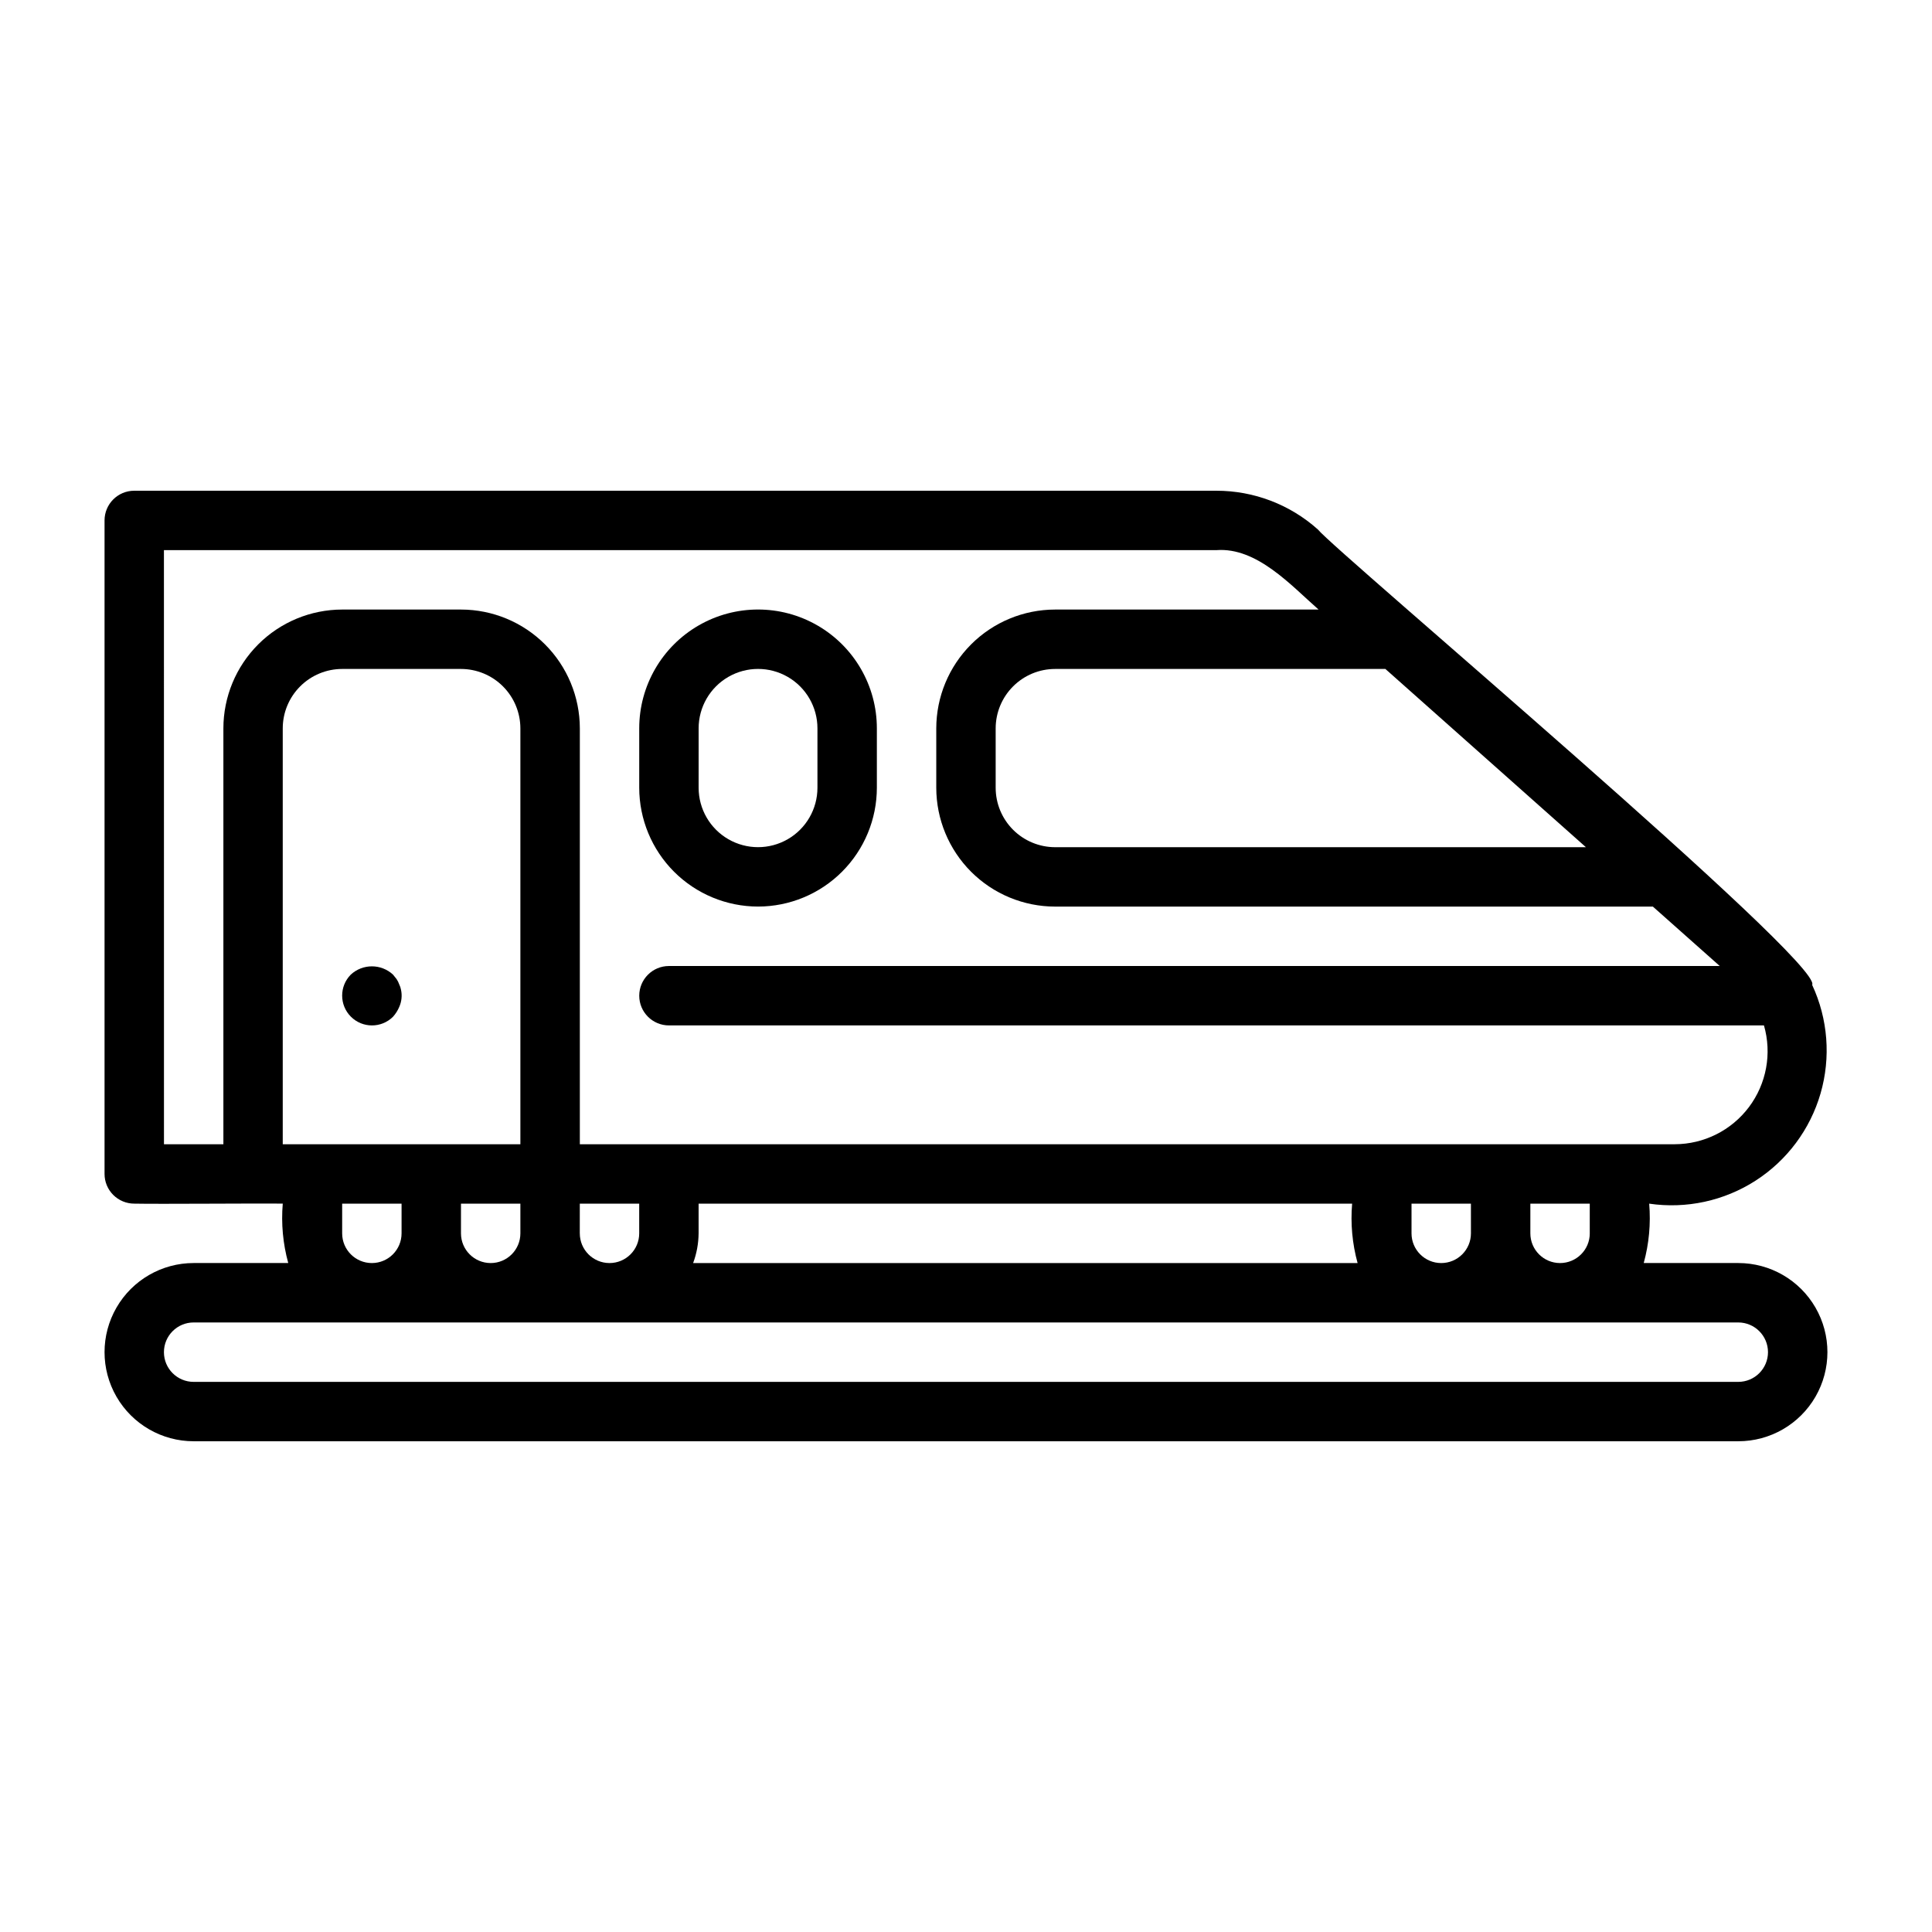 <?xml version="1.0" encoding="UTF-8"?>
<!-- Uploaded to: SVG Repo, www.svgrepo.com, Generator: SVG Repo Mixer Tools -->
<svg fill="#000000" width="800px" height="800px" version="1.1" viewBox="144 144 512 512" xmlns="http://www.w3.org/2000/svg">
 <g>
  <path d="m581.05 462.98c9.824 1.441 19.836-0.719 28.188-6.09 8.348-5.371 14.469-13.586 17.23-23.121 2.758-9.535 1.969-19.75-2.223-28.75 3.094-5.91-126.36-114.91-130.99-120.7-7.394-6.621-16.973-10.277-26.898-10.27h-286.78c-4.348 0-7.871 3.523-7.871 7.871v173.18c0 2.09 0.828 4.09 2.305 5.566 1.477 1.477 3.477 2.309 5.566 2.309 6.332 0.141 33.812-0.102 39.359 0-0.449 5.289 0.043 10.621 1.453 15.742h-25.07c-8.434 0-16.23 4.5-20.449 11.809-4.219 7.305-4.219 16.309 0 23.617 4.219 7.305 12.016 11.805 20.449 11.805h409.35c8.438 0 16.234-4.5 20.453-11.805 4.219-7.309 4.219-16.312 0-23.617-4.219-7.309-12.016-11.809-20.453-11.809h-25.066c1.406-5.121 1.898-10.453 1.449-15.742zm-16.766-94.465h-140.68c-4.172-0.008-8.176-1.668-11.125-4.617-2.953-2.953-4.613-6.953-4.617-11.129v-15.742c0.004-4.176 1.664-8.176 4.617-11.129 2.949-2.953 6.953-4.613 11.125-4.617h87.539zm-376.84-78.723h278.91c10.727-0.816 19.766 9.332 27.078 15.742l-69.824 0.004c-8.348 0.008-16.352 3.328-22.254 9.23s-9.223 13.91-9.234 22.258v15.742c0.012 8.348 3.332 16.352 9.234 22.258 5.902 5.902 13.906 9.223 22.254 9.23h158.42l17.719 15.742-278.47 0.004c-4.348 0-7.871 3.523-7.871 7.871s3.523 7.871 7.871 7.871h290.19c2.144 7.438 0.672 15.449-3.973 21.637-4.648 6.188-11.934 9.836-19.672 9.852h-46.129-244.03v-110.21c-0.012-8.348-3.332-16.355-9.234-22.258-5.902-5.902-13.906-9.223-22.254-9.23h-31.488c-8.352 0.008-16.355 3.328-22.258 9.23-5.902 5.902-9.223 13.91-9.23 22.258v110.21h-15.746zm346.37 181.06c0 4.348-3.527 7.871-7.875 7.871-4.348 0-7.871-3.523-7.871-7.871v-7.871h15.742zm-267.65 0v-7.871h15.742v7.871c0 4.348-3.523 7.871-7.871 7.871s-7.871-3.523-7.871-7.871zm-47.234-23.617v-110.21c0.004-4.176 1.664-8.176 4.617-11.129s6.953-4.613 11.129-4.617h31.488c4.172 0.004 8.176 1.664 11.125 4.617 2.953 2.953 4.613 6.953 4.617 11.129v110.21zm78.719 23.617 0.004-7.871h15.742v7.871c0 4.348-3.523 7.871-7.871 7.871s-7.871-3.523-7.871-7.871zm31.488 0v-7.871h173.19c-0.449 5.289 0.039 10.621 1.449 15.742h-176.09c0.934-2.519 1.426-5.184 1.449-7.871zm-94.461 0v-7.871h15.742v7.871c0 4.348-3.523 7.871-7.871 7.871s-7.871-3.523-7.871-7.871zm377.86 31.488c-0.004 4.344-3.527 7.867-7.871 7.871h-409.35c-4.348 0-7.871-3.523-7.871-7.871 0-4.348 3.523-7.875 7.871-7.875h409.35c4.344 0.004 7.867 3.527 7.871 7.875zm-62.977-31.488v-7.871h15.742v7.871h0.004c0 4.348-3.527 7.871-7.875 7.871s-7.871-3.523-7.871-7.871z"/>
  <path d="m344.89 384.25c8.348-0.008 16.352-3.328 22.254-9.23 5.906-5.906 9.227-13.91 9.234-22.258v-15.742c0-11.25-6.004-21.645-15.746-27.27-9.742-5.625-21.742-5.625-31.488 0-9.742 5.625-15.742 16.02-15.742 27.27v15.742c0.008 8.348 3.328 16.352 9.23 22.258 5.906 5.902 13.91 9.223 22.258 9.23zm-15.742-47.23h-0.004c0-5.625 3.004-10.824 7.875-13.637 4.871-2.812 10.871-2.812 15.742 0s7.871 8.012 7.871 13.637v15.742c0 5.625-3 10.824-7.871 13.637s-10.871 2.812-15.742 0c-4.871-2.812-7.875-8.012-7.875-13.637z"/>
  <path d="m249.8 404.88c-0.172-0.504-0.41-0.98-0.707-1.422-0.312-0.395-0.625-0.785-0.945-1.18-3.156-2.914-8.023-2.914-11.18 0-3.066 3.09-3.055 8.078 0.023 11.156 3.078 3.078 8.066 3.086 11.156 0.02 0.691-0.766 1.25-1.645 1.652-2.598 0.641-1.43 0.805-3.031 0.473-4.562-0.09-0.492-0.246-0.969-0.473-1.414z"/>
 </g>
</svg>